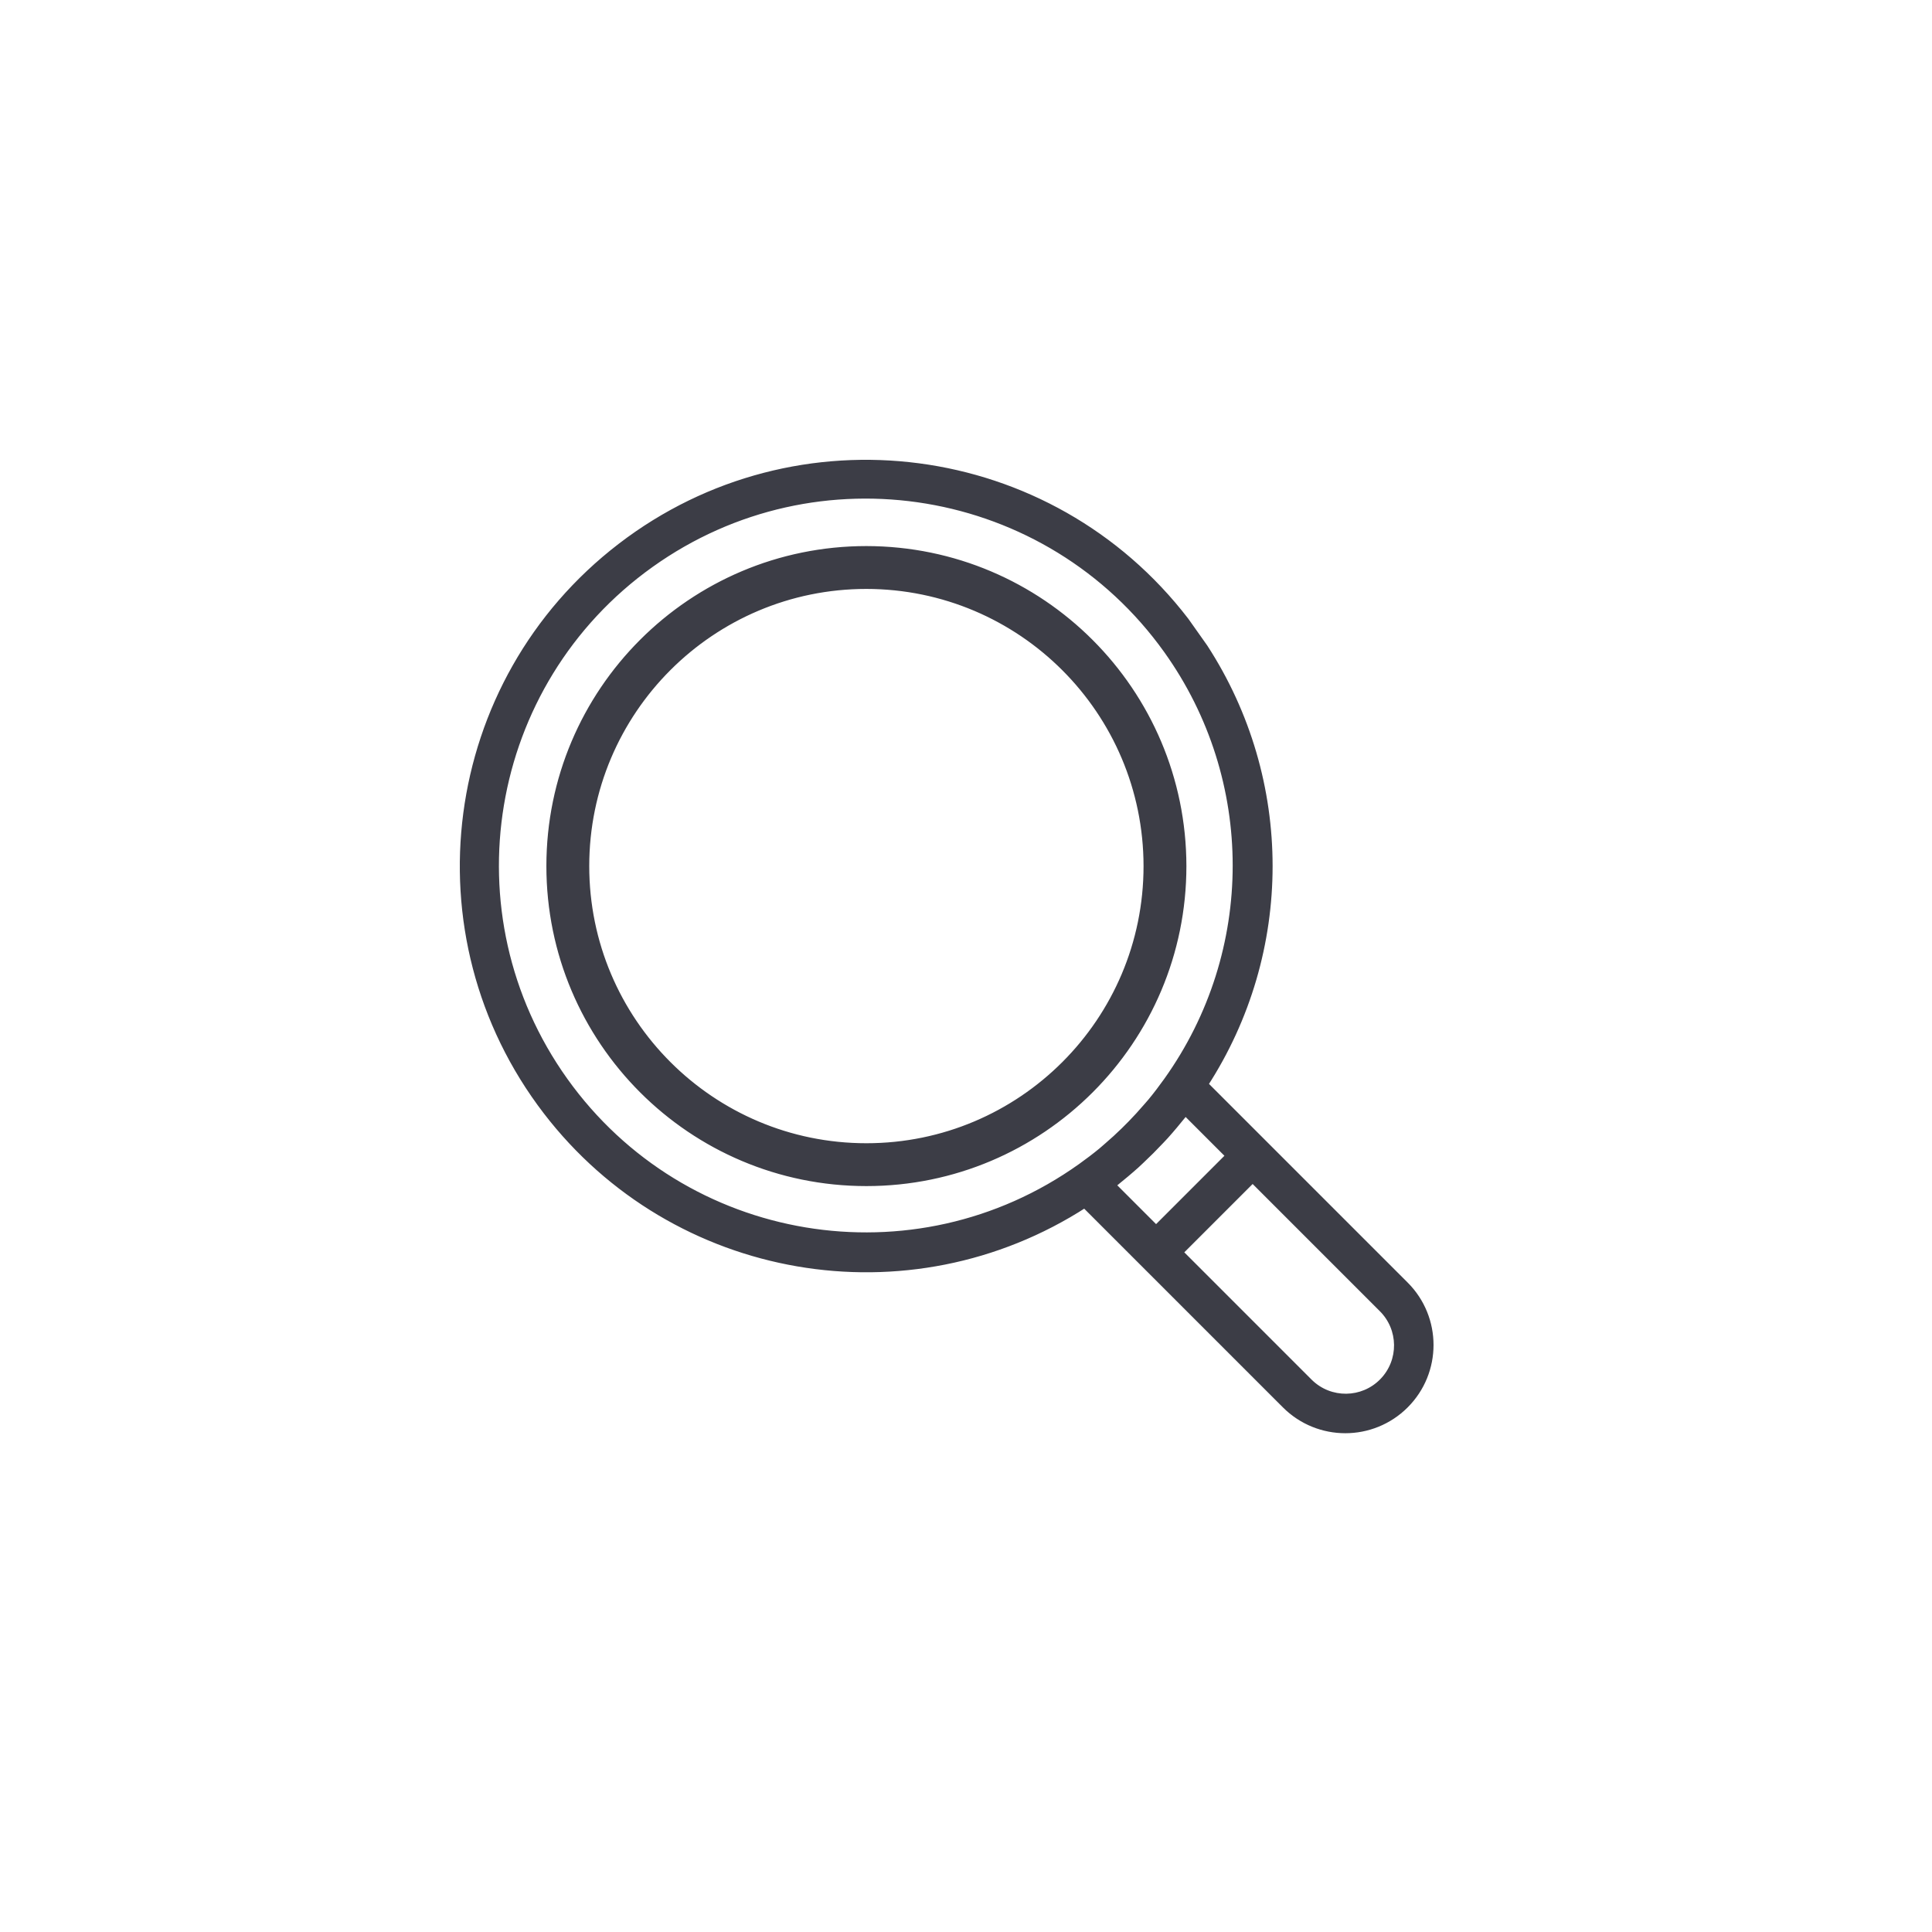 <?xml version="1.0" encoding="UTF-8"?> <svg xmlns="http://www.w3.org/2000/svg" width="300" height="300" viewBox="0 0 300 300" fill="none"><g id="icon_seo"><g id="Combined Shape"><path fill-rule="evenodd" clip-rule="evenodd" d="M96.439 84.919C123.81 63.91 163.03 69.068 184.039 96.439L186.968 100.577C200.357 121.2 200.357 147.769 186.968 168.391L194.51 175.934L198.044 179.467L218.161 199.585C223.278 204.701 223.278 212.996 218.161 218.113C213.045 223.229 204.75 223.229 199.633 218.113L179.516 197.995L175.982 194.462L168.44 186.919C141.103 204.624 104.751 198.356 84.919 172.52C63.91 145.149 69.068 105.929 96.439 84.919ZM85.442 134.484C85.442 107.372 107.421 85.394 134.533 85.394C161.633 85.423 183.594 107.384 183.624 134.484C183.624 161.597 161.645 183.575 134.533 183.575C107.421 183.575 85.442 161.597 85.442 134.484ZM134.533 90.848C110.433 90.848 90.897 110.385 90.897 134.484C90.897 158.584 110.433 178.121 134.533 178.121C158.633 178.121 178.169 158.584 178.169 134.484C178.143 110.396 158.622 90.874 134.533 90.848ZM214.758 214.579C217.887 211.378 217.828 206.247 214.628 203.118L194.51 183.001L183.05 194.462L203.167 214.579C203.21 214.623 203.253 214.666 203.297 214.709C206.498 217.838 211.629 217.78 214.758 214.579ZM190.977 179.467L179.516 190.928L172.599 184.011C172.8 183.856 172.994 183.693 173.189 183.529C173.334 183.407 173.48 183.285 173.628 183.166C173.976 182.888 174.378 182.556 174.75 182.244C175.298 181.784 175.837 181.319 176.367 180.842C176.537 180.685 176.703 180.529 176.868 180.373C176.919 180.325 176.97 180.277 177.02 180.23C177.069 180.184 177.118 180.138 177.167 180.092C178.192 179.132 179.184 178.14 180.143 177.116C180.237 177.015 180.331 176.916 180.424 176.817C180.581 176.652 180.737 176.486 180.893 176.316C181.37 175.786 181.835 175.246 182.295 174.699C182.608 174.329 182.916 173.955 183.217 173.577C183.335 173.428 183.458 173.283 183.581 173.137L183.581 173.136C183.743 172.944 183.906 172.75 184.059 172.55L190.977 179.467ZM178.829 171.073C179.686 170.036 180.498 168.959 181.285 167.859C195.586 147.841 195.586 120.948 181.285 100.93C162.803 75.059 126.848 69.07 100.978 87.552C75.108 106.034 69.119 141.989 87.601 167.859C106.083 193.729 142.038 199.719 167.908 181.237C169.007 180.449 170.085 179.637 171.122 178.78C171.278 178.649 171.432 178.514 171.585 178.378C171.728 178.252 171.87 178.126 172.014 178.005C172.907 177.241 173.77 176.451 174.603 175.636C174.969 175.281 175.33 174.921 175.685 174.554C176.5 173.718 177.289 172.855 178.054 171.965C178.145 171.86 178.237 171.755 178.33 171.651C178.498 171.46 178.667 171.268 178.829 171.073Z" fill="#3C3D46"></path><path d="M184.039 96.439L184.529 96.092L184.515 96.073L184.039 96.439ZM96.439 84.919L96.073 84.443L96.439 84.919ZM186.968 100.577L187.472 100.25L187.458 100.231L186.968 100.577ZM186.968 168.391L186.465 168.065L186.2 168.472L186.544 168.816L186.968 168.391ZM198.044 179.467L197.62 179.892L197.62 179.892L198.044 179.467ZM218.161 199.585L218.586 199.16L218.586 199.16L218.161 199.585ZM199.633 218.113L200.058 217.688L200.058 217.688L199.633 218.113ZM179.516 197.995L179.092 198.42L179.092 198.42L179.516 197.995ZM168.44 186.919L168.864 186.495L168.521 186.152L168.114 186.416L168.44 186.919ZM84.919 172.52L84.443 172.886L84.443 172.886L84.919 172.52ZM134.533 85.394L134.534 84.793H134.533V85.394ZM183.624 134.484L184.224 134.484L184.224 134.484L183.624 134.484ZM134.533 90.848L134.534 90.248H134.533V90.848ZM178.169 134.484H178.769L178.769 134.484L178.169 134.484ZM214.628 203.118L214.203 203.543L214.208 203.547L214.628 203.118ZM194.51 183.001L194.935 182.577L194.51 182.152L194.086 182.577L194.51 183.001ZM183.05 194.462L182.625 194.037L182.201 194.462L182.625 194.886L183.05 194.462ZM203.167 214.579L203.596 214.159L203.591 214.155L203.167 214.579ZM203.297 214.709L203.717 214.28L203.715 214.279L203.297 214.709ZM179.516 190.928L179.092 191.352L179.516 191.776L179.94 191.352L179.516 190.928ZM190.977 179.467L191.401 179.892L191.825 179.467L191.401 179.043L190.977 179.467ZM172.599 184.011L172.234 183.534L171.69 183.951L172.174 184.435L172.599 184.011ZM173.189 183.529L173.575 183.988L173.575 183.988L173.189 183.529ZM173.628 183.166L174.003 183.635L174.003 183.635L173.628 183.166ZM174.75 182.244L175.136 182.703L175.136 182.703L174.75 182.244ZM176.367 180.842L176.769 181.288L176.773 181.284L176.367 180.842ZM176.868 180.373L177.28 180.809L177.28 180.809L176.868 180.373ZM177.02 180.23L177.432 180.666L177.432 180.666L177.02 180.23ZM177.167 180.092L177.577 180.53L177.577 180.53L177.167 180.092ZM180.143 177.116L180.581 177.526L180.582 177.525L180.143 177.116ZM180.424 176.817L179.988 176.405L179.988 176.405L180.424 176.817ZM180.893 176.316L181.335 176.722L181.339 176.718L180.893 176.316ZM182.295 174.699L181.837 174.311L181.836 174.313L182.295 174.699ZM183.217 173.577L182.748 173.203L182.748 173.203L183.217 173.577ZM183.581 173.137L184.04 173.523L184.042 173.521L183.581 173.137ZM183.581 173.136L183.122 172.75L183.12 172.752L183.581 173.136ZM184.059 172.55L184.484 172.126L183.999 171.641L183.583 172.185L184.059 172.55ZM181.285 167.859L181.773 168.208L181.774 168.208L181.285 167.859ZM178.829 171.073L178.366 170.691L178.366 170.691L178.829 171.073ZM181.285 100.93L180.797 101.278L180.797 101.278L181.285 100.93ZM100.978 87.552L100.63 87.064L100.978 87.552ZM87.601 167.859L87.113 168.208L87.113 168.208L87.601 167.859ZM167.908 181.237L168.257 181.725L168.257 181.724L167.908 181.237ZM171.122 178.78L171.504 179.243L171.506 179.241L171.122 178.78ZM171.585 178.378L171.982 178.828L171.982 178.828L171.585 178.378ZM172.014 178.005L172.4 178.465L172.404 178.461L172.014 178.005ZM174.603 175.636L174.185 175.205L174.183 175.207L174.603 175.636ZM175.685 174.554L175.255 174.135L175.254 174.137L175.685 174.554ZM178.054 171.965L177.6 171.572L177.599 171.574L178.054 171.965ZM178.33 171.651L177.88 171.254L177.88 171.254L178.33 171.651ZM184.515 96.073C163.304 68.439 123.707 63.232 96.073 84.443L96.804 85.395C123.912 64.588 162.756 69.696 183.563 96.804L184.515 96.073ZM187.458 100.231L184.529 96.092L183.55 96.785L186.478 100.924L187.458 100.231ZM187.471 168.718C200.989 147.897 200.989 121.072 187.471 100.25L186.465 100.904C199.724 121.328 199.724 147.641 186.465 168.065L187.471 168.718ZM194.935 175.509L187.392 167.967L186.544 168.816L194.086 176.358L194.935 175.509ZM198.468 179.043L194.935 175.509L194.086 176.358L197.62 179.892L198.468 179.043ZM218.586 199.16L198.468 179.043L197.62 179.892L217.737 200.009L218.586 199.16ZM218.586 218.537C223.936 213.186 223.936 204.511 218.586 199.16L217.737 200.009C222.619 204.891 222.619 212.806 217.737 217.688L218.586 218.537ZM199.209 218.537C204.56 223.888 213.235 223.888 218.586 218.537L217.737 217.688C212.855 222.571 204.94 222.571 200.058 217.688L199.209 218.537ZM179.092 198.42L199.209 218.537L200.058 217.688L179.94 197.571L179.092 198.42ZM175.558 194.886L179.092 198.42L179.94 197.571L176.407 194.037L175.558 194.886ZM168.016 187.344L175.558 194.886L176.407 194.037L168.864 186.495L168.016 187.344ZM84.443 172.886C104.465 198.97 141.166 205.297 168.766 187.423L168.114 186.416C141.039 203.95 105.036 197.743 85.395 172.155L84.443 172.886ZM96.073 84.443C68.439 105.654 63.232 145.251 84.443 172.886L85.395 172.155C64.588 145.047 69.696 106.203 96.804 85.395L96.073 84.443ZM134.533 84.793C107.09 84.793 84.842 107.041 84.842 134.484H86.042C86.042 107.704 107.752 85.993 134.533 85.993V84.793ZM184.224 134.484C184.194 107.053 161.964 84.823 134.534 84.793L134.532 85.993C161.301 86.023 182.995 107.716 183.024 134.485L184.224 134.484ZM134.533 184.175C161.977 184.175 184.224 161.928 184.224 134.484H183.024C183.024 161.265 161.314 182.975 134.533 182.975V184.175ZM84.842 134.484C84.842 161.928 107.09 184.175 134.533 184.175V182.975C107.752 182.975 86.042 161.265 86.042 134.484H84.842ZM91.497 134.484C91.497 110.716 110.765 91.448 134.533 91.448V90.248C110.102 90.248 90.297 110.053 90.297 134.484H91.497ZM134.533 177.521C110.765 177.521 91.497 158.253 91.497 134.484H90.297C90.297 158.915 110.102 178.721 134.533 178.721V177.521ZM177.569 134.484C177.569 158.253 158.301 177.521 134.533 177.521V178.721C158.964 178.721 178.769 158.915 178.769 134.484H177.569ZM134.532 91.448C158.29 91.474 177.544 110.727 177.569 134.485L178.769 134.484C178.743 110.064 158.953 90.275 134.534 90.248L134.532 91.448ZM214.208 203.547C217.172 206.445 217.226 211.196 214.329 214.16L215.187 214.998C218.547 211.561 218.485 206.05 215.047 202.689L214.208 203.547ZM194.086 183.425L214.203 203.543L215.052 202.694L194.935 182.577L194.086 183.425ZM183.474 194.886L194.935 183.425L194.086 182.577L182.625 194.037L183.474 194.886ZM203.591 214.155L183.474 194.037L182.625 194.886L202.743 215.003L203.591 214.155ZM203.715 214.279C203.676 214.241 203.637 214.201 203.596 214.159L202.738 214.999C202.783 215.045 202.83 215.092 202.879 215.14L203.715 214.279ZM214.329 214.16C211.432 217.123 206.68 217.177 203.717 214.28L202.878 215.138C206.316 218.499 211.827 218.436 215.187 214.998L214.329 214.16ZM179.94 191.352L191.401 179.892L190.552 179.043L179.092 190.504L179.94 191.352ZM172.174 184.435L179.092 191.352L179.94 190.504L173.023 183.586L172.174 184.435ZM172.803 183.07C172.606 183.235 172.423 183.39 172.234 183.534L172.963 184.487C173.178 184.323 173.382 184.15 173.575 183.988L172.803 183.07ZM173.254 182.697C173.098 182.821 172.947 182.949 172.803 183.07L173.575 183.988C173.721 183.865 173.861 183.748 174.003 183.635L173.254 182.697ZM174.365 181.784C173.994 182.095 173.596 182.424 173.254 182.697L174.003 183.635C174.355 183.353 174.762 183.017 175.136 182.703L174.365 181.784ZM175.966 180.396C175.442 180.867 174.908 181.328 174.364 181.784L175.136 182.703C175.687 182.24 176.232 181.771 176.769 181.288L175.966 180.396ZM176.456 179.937C176.29 180.094 176.128 180.247 175.962 180.4L176.773 181.284C176.947 181.124 177.115 180.965 177.28 180.809L176.456 179.937ZM176.609 179.793C176.558 179.841 176.507 179.889 176.456 179.937L177.28 180.809C177.331 180.761 177.381 180.714 177.432 180.666L176.609 179.793ZM176.757 179.654C176.707 179.7 176.658 179.747 176.609 179.793L177.432 180.666C177.48 180.621 177.528 180.576 177.577 180.53L176.757 179.654ZM179.705 176.706C178.755 177.721 177.772 178.703 176.757 179.654L177.577 180.53C178.611 179.561 179.613 178.56 180.581 177.526L179.705 176.706ZM179.988 176.405C179.895 176.504 179.8 176.604 179.705 176.706L180.582 177.525C180.674 177.426 180.767 177.328 180.861 177.229L179.988 176.405ZM180.451 175.91C180.298 176.077 180.145 176.239 179.988 176.405L180.861 177.229C181.016 177.064 181.176 176.896 181.335 176.722L180.451 175.91ZM181.836 174.313C181.379 174.857 180.919 175.391 180.447 175.914L181.339 176.718C181.822 176.181 182.291 175.636 182.754 175.085L181.836 174.313ZM182.748 173.203C182.45 173.577 182.147 173.946 181.837 174.311L182.753 175.087C183.07 174.713 183.381 174.334 183.686 173.951L182.748 173.203ZM183.122 172.751C183 172.896 182.872 173.047 182.748 173.203L183.686 173.951C183.799 173.81 183.916 173.67 184.04 173.523L183.122 172.751ZM183.12 172.752L183.12 172.753L184.042 173.521L184.042 173.521L183.12 172.752ZM183.583 172.185C183.439 172.373 183.286 172.556 183.122 172.75L184.04 173.523C184.201 173.331 184.372 173.128 184.536 172.915L183.583 172.185ZM191.401 179.043L184.484 172.126L183.635 172.974L190.552 179.892L191.401 179.043ZM180.797 167.51C180.016 168.602 179.212 169.667 178.366 170.691L179.291 171.455C180.16 170.405 180.98 169.316 181.773 168.208L180.797 167.51ZM180.797 101.278C194.949 121.088 194.949 147.701 180.797 167.51L181.774 168.208C196.224 147.981 196.224 120.807 181.774 100.581L180.797 101.278ZM101.327 88.04C126.928 69.751 162.508 75.677 180.797 101.278L181.774 100.581C163.099 74.441 126.769 68.389 100.63 87.064L101.327 88.04ZM88.089 167.51C69.8 141.91 75.727 106.33 101.327 88.04L100.63 87.064C74.49 105.739 68.438 142.068 87.113 168.208L88.089 167.51ZM167.559 180.748C141.959 199.038 106.378 193.111 88.089 167.51L87.113 168.208C105.787 194.348 142.117 200.399 168.257 181.725L167.559 180.748ZM170.739 178.318C169.716 179.164 168.65 179.967 167.559 180.749L168.257 181.724C169.365 180.932 170.453 180.111 171.504 179.243L170.739 178.318ZM171.188 177.929C171.033 178.065 170.886 178.195 170.737 178.319L171.506 179.241C171.67 179.104 171.83 178.962 171.982 178.828L171.188 177.929ZM171.628 177.546C171.478 177.672 171.33 177.803 171.188 177.929L171.982 178.828C172.126 178.7 172.263 178.58 172.4 178.465L171.628 177.546ZM174.183 175.207C173.36 176.013 172.507 176.793 171.624 177.55L172.404 178.461C173.307 177.688 174.18 176.889 175.022 176.065L174.183 175.207ZM175.254 174.137C174.904 174.499 174.547 174.855 174.185 175.205L175.02 176.067C175.391 175.708 175.757 175.343 176.116 174.972L175.254 174.137ZM177.599 171.574C176.842 172.454 176.061 173.308 175.255 174.135L176.115 174.973C176.938 174.128 177.736 173.255 178.509 172.356L177.599 171.574ZM177.88 171.254C177.788 171.358 177.694 171.465 177.6 171.572L178.508 172.358C178.597 172.255 178.687 172.153 178.78 172.048L177.88 171.254ZM178.366 170.691C178.212 170.877 178.05 171.061 177.88 171.254L178.78 172.048C178.947 171.858 179.122 171.659 179.291 171.455L178.366 170.691Z" fill="#3C3D46"></path></g></g></svg>